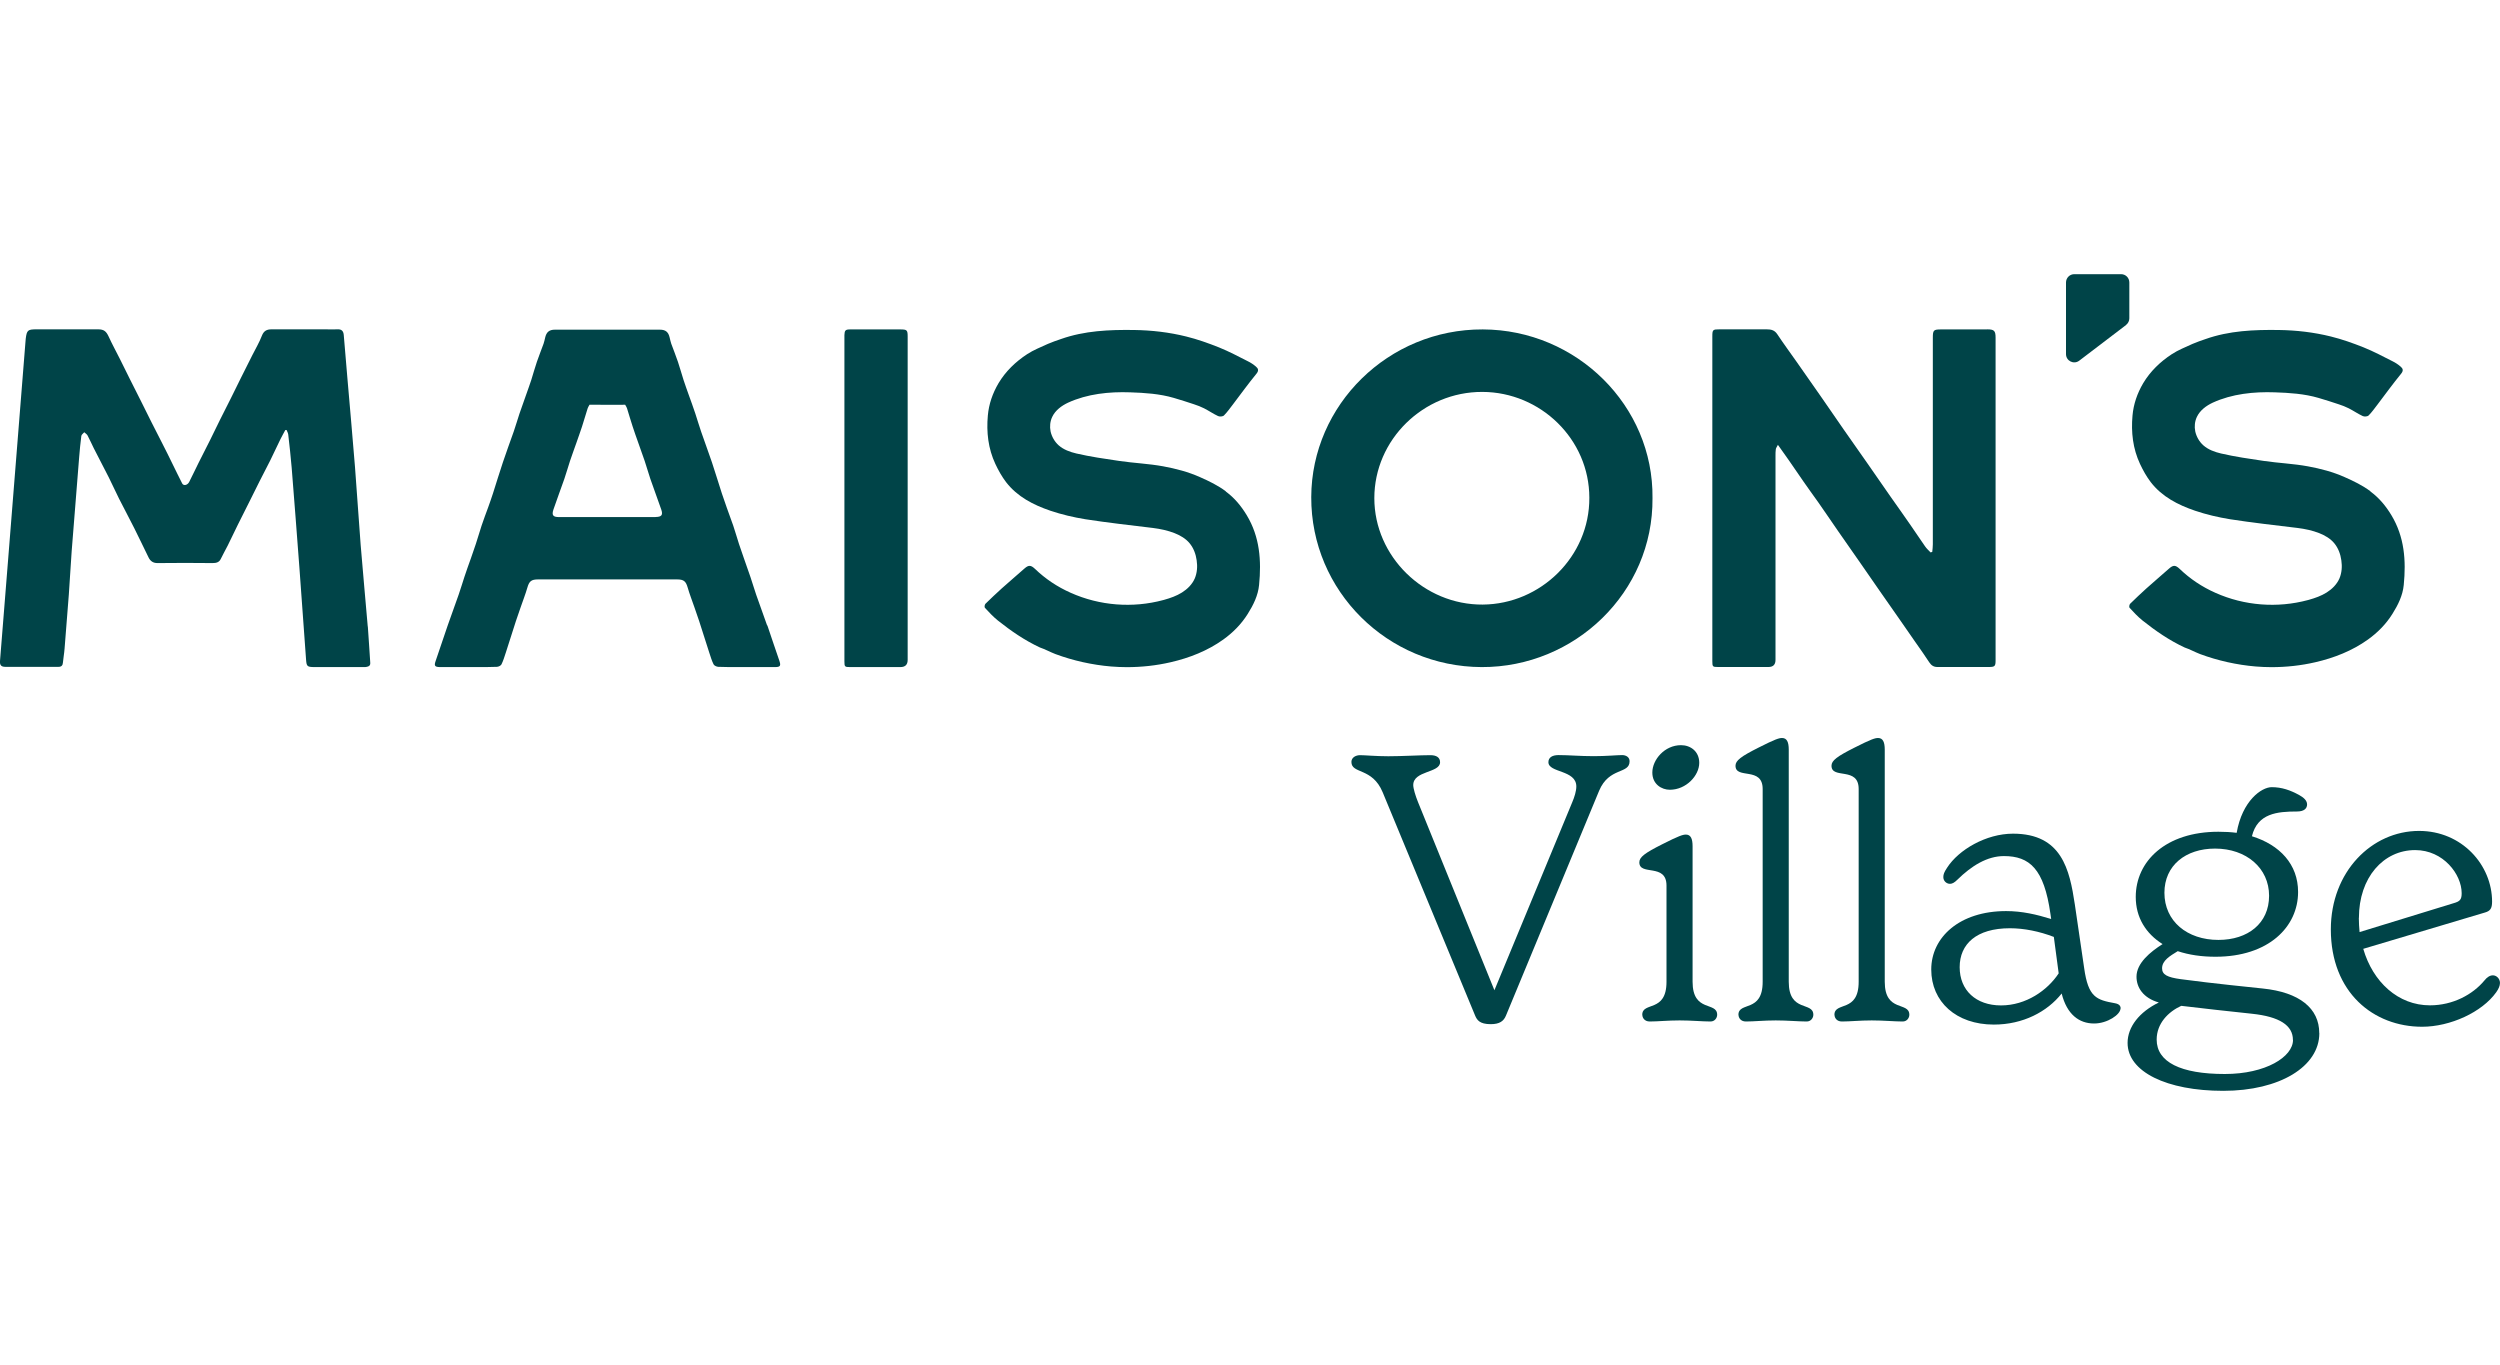 <?xml version="1.0" encoding="UTF-8"?>
<svg id="logos" xmlns="http://www.w3.org/2000/svg" viewBox="0 0 300 163.8">
  <defs>
    <style>
      .cls-1 {
        fill: #004448;
      }
    </style>
  </defs>
  <path class="cls-1" d="M195.55,91.35c0,1.58-2.46.67-3.66,3.55l-11.17,26.96c-.27.67-.76,1.04-1.83,1.04-1.34,0-1.65-.5-1.88-1.04l-11.09-26.79c-1.25-3.01-3.75-2.16-3.75-3.64,0-.54.54-.81,1.03-.81.58,0,1.92.13,3.4.13,1.61,0,3.85-.13,5.05-.13.71,0,1.16.27,1.16.85,0,1.3-3.22.99-3.22,2.74,0,.41.27,1.3.58,2.06l9.16,22.56,9.34-22.56c.27-.63.49-1.35.49-1.89,0-2.02-3.35-1.62-3.35-2.92,0-.58.49-.85,1.21-.85,1.25,0,2.59.13,4.24.13,1.47,0,2.82-.13,3.4-.13.49,0,.89.27.89.72"/>
  <path class="cls-1" d="M198.28,92.7c0-1.53,1.47-3.28,3.44-3.28,1.16,0,2.19.76,2.19,2.12,0,1.53-1.57,3.23-3.53,3.23-.99,0-2.1-.67-2.1-2.06M197.07,121.78c0-1.62,2.91-.22,2.91-3.96v-11.55c0-2.74-3.26-1.12-3.26-2.79,0-.63.67-1.12,2.73-2.16,2.05-1.04,2.5-1.17,2.86-1.17.58,0,.8.5.8,1.39v16.27c0,3.73,2.95,2.34,2.95,3.96,0,.36-.27.81-.8.81-.94,0-2.32-.13-3.71-.13s-2.63.13-3.58.13c-.63,0-.89-.45-.89-.81"/>
  <path class="cls-1" d="M208.61,121.78c0-1.62,2.91-.22,2.91-3.96v-23.14c0-2.74-3.26-1.12-3.26-2.79,0-.63.67-1.12,2.73-2.16,2.05-1.04,2.5-1.17,2.86-1.17.58,0,.8.5.8,1.39v27.86c0,3.73,2.95,2.34,2.95,3.96,0,.36-.27.81-.8.81-.94,0-2.32-.13-3.71-.13s-2.63.13-3.58.13c-.63,0-.89-.45-.89-.81"/>
  <path class="cls-1" d="M220.13,121.78c0-1.62,2.91-.22,2.91-3.96v-23.14c0-2.74-3.26-1.12-3.26-2.79,0-.63.67-1.12,2.73-2.16,2.05-1.04,2.5-1.17,2.86-1.17.58,0,.8.5.8,1.39v27.86c0,3.73,2.95,2.34,2.95,3.96,0,.36-.27.81-.8.81-.94,0-2.32-.13-3.71-.13s-2.63.13-3.58.13c-.63,0-.89-.45-.89-.81"/>
  <path class="cls-1" d="M247.04,116.79l-.58-4.36c-1.74-.67-3.58-1.04-5.27-1.04-4.02,0-6.03,1.89-6.03,4.67s1.96,4.59,4.96,4.59,5.58-1.8,6.93-3.86M254.46,121.02c0,.72-1.57,1.8-3.17,1.8-1.79,0-3.26-1.08-3.89-3.6-1.74,2.2-4.65,3.73-8.14,3.73-4.52,0-7.51-2.74-7.51-6.61s3.4-7.01,8.98-7.01c1.92,0,3.66.41,5.41.95l-.09-.63c-.76-5.39-2.5-6.92-5.58-6.92-2.01,0-3.89,1.17-5.58,2.83-.36.36-.63.5-.89.5-.4,0-.8-.32-.8-.81,0-.32.09-.58.45-1.12,1.38-2.16,4.69-4.09,7.91-4.09,5.86,0,6.79,4.31,7.42,8.49l1.12,7.64c.49,3.51,1.47,3.82,3.71,4.22.49.09.67.32.67.63"/>
  <path class="cls-1" d="M259.73,107.13c0,3.42,2.73,5.66,6.48,5.66,3.53,0,6.08-1.98,6.08-5.3s-2.73-5.66-6.48-5.66c-3.53,0-6.08,2.02-6.08,5.3M275.15,124.79c0-1.75-1.61-2.79-4.91-3.14-3.08-.32-5.77-.63-8.49-.95-1.57.72-2.95,2.12-2.95,4.05,0,2.69,2.86,4.13,8.18,4.13,4.91,0,8.18-2.06,8.18-4.09M278.32,123.98c0,4-4.74,6.92-11.53,6.92s-11.48-2.29-11.48-5.75c0-1.93,1.43-3.73,3.75-4.85-1.88-.54-2.68-1.8-2.68-3.1,0-1.62,1.65-2.97,3.13-3.91-2.01-1.26-3.22-3.19-3.22-5.66,0-4.27,3.58-7.82,9.92-7.82.76,0,1.52.04,2.19.13.67-3.86,2.99-5.48,4.2-5.48s2.24.36,3.31.95c.49.27.94.63.94,1.12s-.36.85-1.21.85c-2.37,0-4.74.22-5.41,2.97,3.35,1.04,5.54,3.37,5.54,6.69,0,4.18-3.53,7.77-9.92,7.77-1.65,0-3.17-.22-4.52-.67-.94.58-1.88,1.12-1.88,2.06,0,.76.63,1.08,2.24,1.3,4.02.54,8.67.99,9.83,1.12,4.42.45,6.79,2.38,6.79,5.35"/>
  <path class="cls-1" d="M283.06,110.14c0,.58.04,1.17.09,1.71l11.26-3.46c.8-.22.99-.45.99-1.21,0-2.25-2.19-5.17-5.58-5.17-3.8,0-6.75,3.28-6.75,8.14M299.99,118c0,.27-.13.63-.45,1.08-1.7,2.38-5.5,4.13-8.89,4.13-5.81,0-10.95-4.09-10.95-11.68,0-6.92,4.91-11.82,10.59-11.82,5.14,0,8.76,4.09,8.76,8.49,0,.81-.22,1.12-.85,1.3l-14.61,4.36c1.16,4,4.2,6.78,8,6.78,2.77,0,5.14-1.3,6.53-2.97.32-.41.67-.63,1.03-.63.4,0,.85.36.85.95"/>
  <path class="cls-1" d="M44.13,75.19c-.27-3.26-.59-6.52-.85-9.79-.25-3.11-.43-6.23-.68-9.35-.28-3.55-.61-7.09-.91-10.64-.15-1.74-.3-3.48-.44-5.22-.04-.46-.26-.7-.75-.67-.47.03-.95,0-1.43,0h-6.48c-.56,0-.93.17-1.16.76-.31.81-.76,1.56-1.15,2.34-.45.9-.9,1.79-1.35,2.69-.4.81-.8,1.62-1.2,2.43-.44.88-.89,1.75-1.33,2.64-.4.81-.79,1.63-1.19,2.43-.45.91-.92,1.82-1.38,2.73-.38.76-.74,1.54-1.13,2.3-.21.4-.68.49-.84.17-.39-.76-.76-1.53-1.14-2.3-.4-.83-.81-1.65-1.23-2.47-.43-.85-.87-1.7-1.3-2.55-.43-.85-.85-1.71-1.28-2.57-.44-.87-.88-1.73-1.31-2.6l-1.23-2.48c-.44-.88-.92-1.75-1.33-2.65-.29-.63-.57-.87-1.26-.87h-7.4c-1.04,0-1.16.1-1.29,1.11-.01.11-.03.24-.03.35-.34,4.27-.68,8.54-1.02,12.8-.34,4.27-.68,8.54-1.02,12.8-.33,4.25-.67,8.5-1.02,12.75-.04.5.17.69.62.69,2.14,0,4.28,0,6.42,0,.32,0,.49-.17.51-.5.05-.57.16-1.13.2-1.7.18-2.16.35-4.32.51-6.48.13-1.72.21-3.46.34-5.18.29-3.77.59-7.53.9-11.3.07-.85.15-1.71.26-2.55.02-.16.23-.29.35-.44.13.13.32.23.4.39.27.5.49,1.03.75,1.54.59,1.16,1.2,2.32,1.79,3.48.43.85.81,1.72,1.24,2.57.59,1.18,1.23,2.34,1.82,3.53.59,1.17,1.14,2.35,1.72,3.52.21.43.55.68,1.09.67,2.19-.03,4.38-.02,6.58,0,.45,0,.8-.08,1-.51.26-.54.56-1.07.83-1.6.42-.84.81-1.69,1.23-2.53.45-.91.92-1.82,1.37-2.73.4-.81.8-1.62,1.21-2.43.42-.84.86-1.66,1.28-2.5.42-.86.83-1.72,1.24-2.58.18-.37.39-.72.58-1.09h.15c.07.18.18.36.2.55.15,1.32.3,2.64.41,3.96.32,4.05.64,8.1.94,12.16.27,3.63.52,7.27.79,10.91.06.78.14.86.97.87h5.97c.12,0,.24,0,.35-.03.28-.05.44-.18.41-.51-.11-1.44-.17-2.88-.29-4.33h0l-.03.02Z"/>
  <path class="cls-1" d="M238.48,39.53h-5.56c-.89,0-.98.09-.98.99v24.8c0,.3-.04.61-.07.91-.07.02-.13.04-.2.06-.23-.24-.48-.46-.67-.74-.59-.84-1.15-1.7-1.73-2.53-.8-1.16-1.62-2.31-2.43-3.46-.91-1.31-1.82-2.62-2.73-3.93-.95-1.37-1.91-2.72-2.86-4.08-.92-1.32-1.83-2.65-2.75-3.98-.96-1.38-1.92-2.75-2.89-4.13-.78-1.11-1.59-2.21-2.34-3.34-.32-.48-.73-.58-1.26-.58-1.89.01-3.78,0-5.66,0-.81,0-.87.04-.87.84v38.96c0,.69.03.72.71.72h6.02q.85,0,.85-.85v-24.5c0-.27,0-.54.04-.8.03-.15.14-.29.25-.51.48.67.9,1.26,1.31,1.85.59.85,1.17,1.72,1.77,2.57.57.83,1.17,1.64,1.75,2.46.8,1.14,1.58,2.3,2.37,3.44.93,1.33,1.86,2.67,2.79,4,.74,1.06,1.47,2.13,2.21,3.19.8,1.14,1.6,2.28,2.39,3.42.62.88,1.23,1.77,1.84,2.65.59.84,1.18,1.67,1.74,2.53.24.36.53.55.96.55h6.17c.74,0,.82-.1.82-.81v-38.71c0-.83-.17-1-1.02-1h0Z"/>
  <path class="cls-1" d="M177.93,72.55c-7.04.05-13.01-5.76-13.01-12.77s5.87-12.77,12.96-12.75c6.99.02,12.84,5.68,12.84,12.7.04,7.05-5.84,12.77-12.79,12.82h0ZM177.93,39.53c-11.31-.04-20.54,9.04-20.58,20.12-.04,11.28,9.16,20.36,20.45,20.4,11.17.04,20.6-8.96,20.5-20.28.13-11.08-9.1-20.2-20.36-20.24h0Z"/>
  <path class="cls-1" d="M147.1,58.96c-.95-.71-2-1.22-3.09-1.7-1.43-.64-2.91-1.02-4.42-1.3-1.74-.32-3.54-.39-5.3-.65-1.71-.25-3.43-.5-5.12-.89-.77-.18-1.54-.46-2.13-.98-.49-.44-.83-1.04-.97-1.67-.12-.58-.06-1.21.2-1.75.37-.78,1.11-1.33,1.9-1.7,2.31-1.06,4.94-1.33,7.45-1.24,1.76.06,3.53.17,5.24.67.81.24,1.61.49,2.41.76.42.14.83.29,1.22.49.57.29,1.1.66,1.68.93.2.09.58.06.71-.08.4-.4.73-.88,1.08-1.33.93-1.23,1.84-2.48,2.82-3.68.3-.37.21-.62-.07-.85-.29-.25-.62-.47-.97-.64-1.14-.58-2.27-1.18-3.46-1.66-1.28-.51-2.6-.98-3.94-1.31-2.05-.51-4.14-.75-6.25-.78-2.98-.04-5.94.08-8.79,1.09-.52.18-1.06.36-1.56.58-.84.39-1.72.73-2.48,1.23-1.39.91-2.58,2.05-3.44,3.49-.71,1.21-1.16,2.5-1.28,3.88-.18,1.99.04,3.96.9,5.8.36.77.78,1.52,1.29,2.19,1.35,1.75,3.27,2.73,5.32,3.43,1.36.46,2.78.79,4.19,1.02,2.7.42,5.42.72,8.13,1.05.87.11,1.77.3,2.58.62.68.27,1.34.65,1.8,1.21.48.58.75,1.31.85,2.05.11.73.06,1.5-.23,2.18-.31.71-.88,1.27-1.53,1.68s-1.39.67-2.14.88c-.04.01-.08.02-.11.03-3.68.99-7.63.68-11.1-.87-1.62-.72-3.04-1.67-4.3-2.88-.49-.46-.76-.47-1.25-.04-.91.81-1.84,1.59-2.74,2.4-.66.6-1.31,1.21-1.95,1.84-.09.1-.14.4-.06.48.49.53.99,1.07,1.55,1.52,1.57,1.25,3.21,2.38,5.05,3.24.63.21,1.23.55,1.86.79,2.12.79,4.42,1.3,6.67,1.49.63.05,1.27.08,1.9.08,1.77,0,3.53-.19,5.26-.59,2.26-.52,4.42-1.37,6.31-2.72,1.17-.84,2.17-1.85,2.94-3.08.68-1.08,1.24-2.22,1.36-3.47.29-2.92.09-5.77-1.48-8.37-.67-1.11-1.47-2.08-2.52-2.85h0Z"/>
  <path class="cls-1" d="M284.46,58.96c-.95-.71-2-1.22-3.09-1.7-1.43-.64-2.91-1.02-4.42-1.3-1.74-.32-3.54-.39-5.3-.65-1.71-.25-3.43-.5-5.12-.89-.77-.18-1.54-.46-2.13-.98-.49-.44-.83-1.04-.97-1.67-.12-.58-.06-1.21.2-1.75.37-.78,1.11-1.33,1.9-1.7,2.31-1.06,4.94-1.33,7.45-1.24,1.76.06,3.53.17,5.24.67.81.24,1.61.49,2.41.76.42.14.83.29,1.22.49.57.29,1.1.66,1.68.93.2.09.58.06.71-.08.4-.4.73-.88,1.08-1.33.93-1.23,1.84-2.48,2.82-3.68.3-.37.21-.62-.07-.85-.29-.25-.62-.47-.97-.64-1.14-.58-2.27-1.18-3.46-1.66-1.28-.51-2.6-.98-3.94-1.31-2.05-.51-4.14-.75-6.25-.78-2.98-.04-5.94.08-8.79,1.09-.52.18-1.06.36-1.56.58-.84.39-1.72.73-2.48,1.23-1.39.91-2.58,2.05-3.44,3.49-.71,1.21-1.16,2.5-1.28,3.88-.18,1.99.04,3.96.9,5.8.36.77.78,1.52,1.29,2.19,1.35,1.75,3.27,2.73,5.32,3.43,1.36.46,2.78.79,4.19,1.02,2.7.42,5.42.72,8.13,1.05.87.11,1.77.3,2.58.62.68.27,1.34.65,1.8,1.21.48.58.75,1.31.85,2.05.11.73.06,1.5-.23,2.18-.31.71-.88,1.27-1.53,1.68s-1.39.67-2.14.88c-.04.01-.08.02-.11.03-3.68.99-7.63.68-11.1-.87-1.62-.72-3.04-1.67-4.3-2.88-.49-.46-.76-.47-1.25-.04-.91.81-1.84,1.59-2.74,2.4-.66.6-1.31,1.21-1.95,1.84-.09.1-.14.4-.06.48.49.53.99,1.07,1.55,1.52,1.57,1.25,3.21,2.38,5.05,3.24.63.21,1.23.55,1.86.79,2.12.79,4.42,1.3,6.67,1.49.63.05,1.27.08,1.9.08,1.77,0,3.53-.19,5.26-.59,2.26-.52,4.42-1.37,6.31-2.72,1.17-.84,2.17-1.85,2.94-3.08.68-1.08,1.24-2.22,1.36-3.47.29-2.92.09-5.77-1.48-8.37-.67-1.11-1.47-2.08-2.52-2.85h0Z"/>
  <path class="cls-1" d="M108.04,39.53h-6.02c-.56,0-.67.11-.69.68,0,.18,0,.37,0,.55v38.6c0,.65.04.69.69.69h6.02c.59,0,.88-.29.88-.86v-38.8c0-.78-.08-.86-.88-.86h0Z"/>
  <path class="cls-1" d="M78.66,62.05h-11.57c-.73,0-.9-.22-.68-.9.42-1.23.88-2.45,1.31-3.68.25-.71.44-1.44.68-2.15.25-.76.54-1.51.8-2.27.21-.62.44-1.23.64-1.85.23-.73.45-1.47.68-2.2.03-.11.1-.2.22-.43h1.05s1.09.01,1.09.01h1.09s1.05-.01,1.05-.01c.12.22.19.31.22.42.23.74.44,1.47.68,2.2.2.62.42,1.23.64,1.85.27.76.54,1.51.8,2.27.24.71.44,1.44.68,2.15.42,1.23.89,2.45,1.31,3.68.23.67.04.89-.68.9h-.01ZM92.05,75.04c-.43-1.23-.88-2.45-1.31-3.68-.24-.69-.44-1.4-.68-2.1-.26-.77-.54-1.54-.81-2.32-.2-.55-.39-1.11-.57-1.66-.24-.73-.44-1.47-.69-2.2s-.52-1.45-.78-2.17c-.2-.57-.4-1.14-.59-1.71-.4-1.24-.78-2.49-1.19-3.73-.42-1.24-.88-2.46-1.3-3.69-.25-.71-.45-1.44-.69-2.15-.25-.76-.53-1.52-.8-2.27-.2-.58-.42-1.16-.61-1.75-.23-.73-.44-1.47-.68-2.2s-.54-1.44-.8-2.17c-.08-.24-.13-.48-.19-.73-.15-.67-.49-.95-1.17-.95h-12.6c-.68,0-1.02.29-1.17.95-.06.25-.11.5-.19.73-.26.72-.55,1.44-.8,2.17-.25.73-.45,1.47-.68,2.2-.19.59-.41,1.17-.61,1.75-.27.76-.54,1.51-.8,2.27-.24.71-.44,1.44-.69,2.15-.43,1.23-.89,2.45-1.3,3.69-.42,1.24-.79,2.49-1.19,3.73-.18.57-.39,1.14-.59,1.71-.26.72-.54,1.44-.78,2.17s-.45,1.47-.69,2.2c-.18.56-.38,1.11-.57,1.66-.27.77-.56,1.54-.81,2.32-.23.7-.44,1.41-.68,2.1-.43,1.23-.88,2.45-1.31,3.68-.49,1.42-.96,2.85-1.45,4.27-.2.57-.12.73.51.74h4.23c.87,0,1.74.01,2.6-.03.2,0,.49-.15.56-.3.22-.45.36-.93.52-1.41.41-1.26.8-2.52,1.21-3.78.18-.56.38-1.11.57-1.66.27-.79.58-1.57.81-2.37.21-.73.46-.97,1.25-.97h16.73c.79,0,1.04.24,1.25.97.23.8.54,1.58.81,2.37.19.55.39,1.11.57,1.66.41,1.26.8,2.52,1.21,3.78.16.48.3.97.52,1.41.08.16.37.29.56.3.87.04,1.73.03,2.6.03h4.23c.62,0,.7-.17.51-.74-.5-1.42-.96-2.85-1.45-4.27h-.03Z"/>
  <path class="cls-1" d="M255.13,39l-5.62,4.28c-.65.5-1.59.03-1.59-.79v-8.59c0-.55.44-1,.99-1h5.62c.55,0,.99.44.99,1v4.3c0,.31-.15.6-.39.79"/>
</svg>